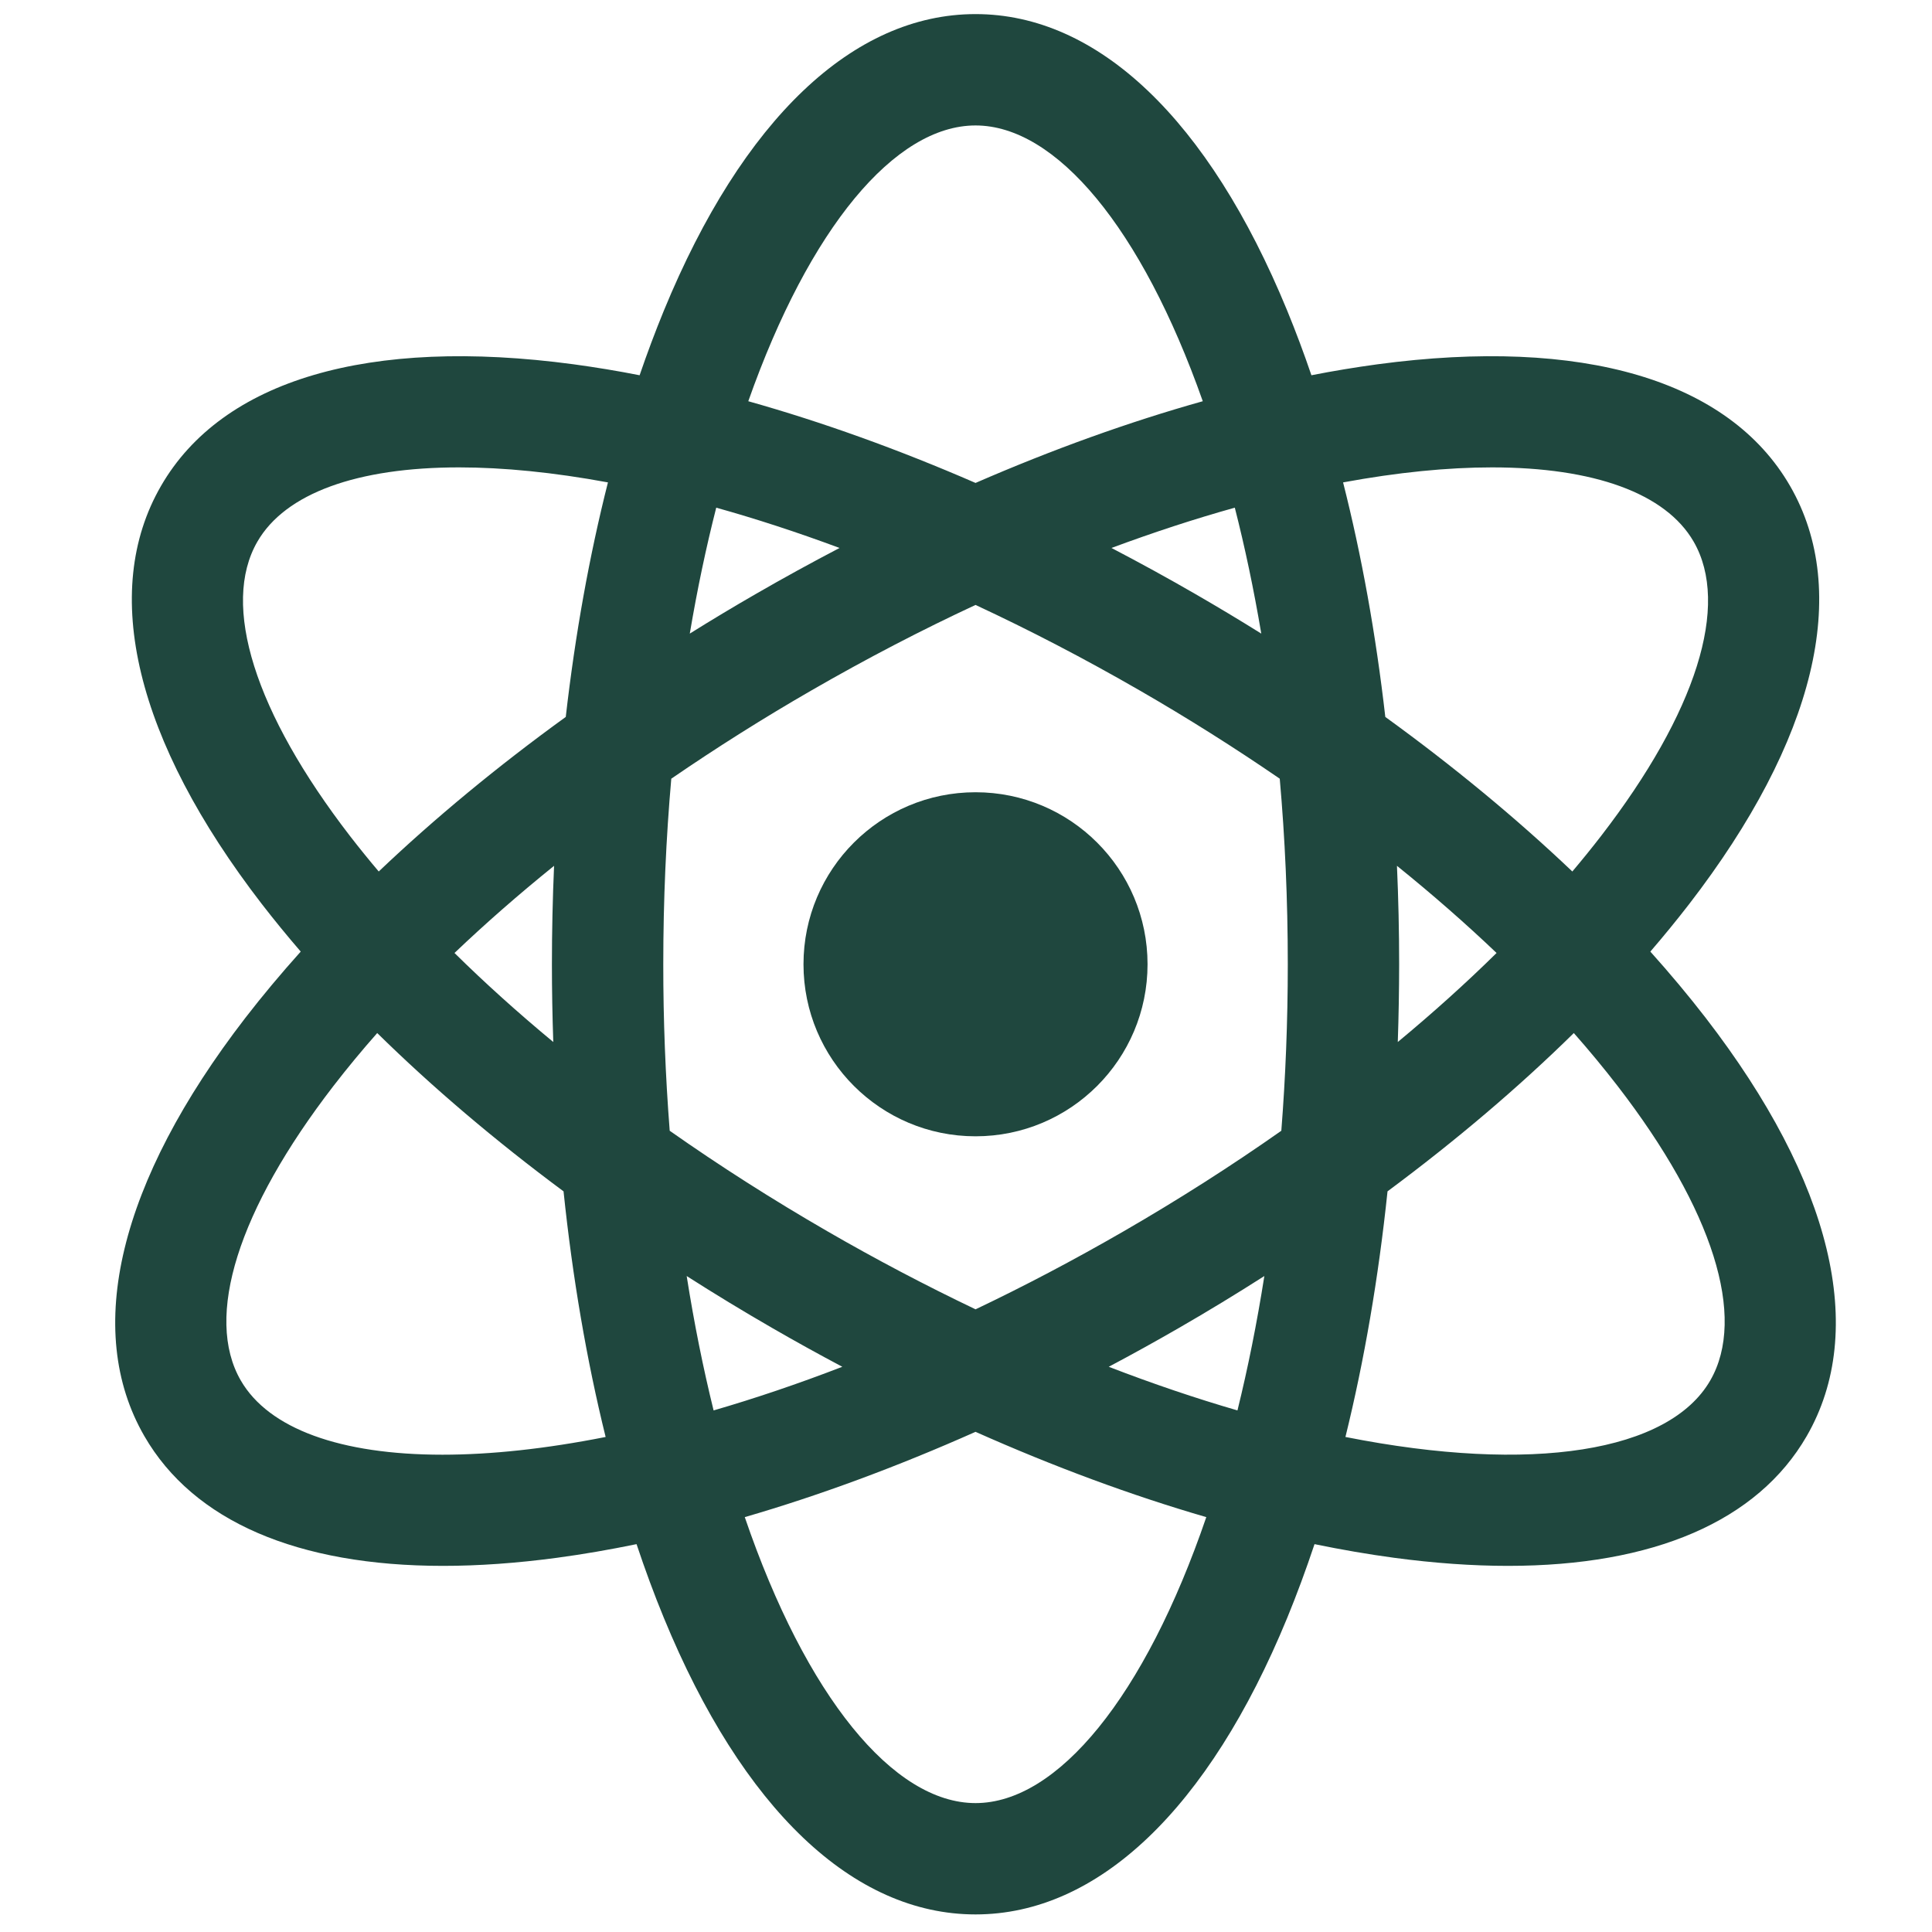 <svg width="61" height="61" viewBox="0 0 61 61" fill="none" xmlns="http://www.w3.org/2000/svg">
<g clip-path="url(#clip0_1401_78447)">
<path d="M53.857 32.141C53.318 31.442 52.732 30.742 52.107 30.045C52.529 29.556 52.937 29.056 53.332 28.546C57.318 23.377 58.45 18.688 56.519 15.344C54.588 11.998 49.962 10.634 43.492 11.502C42.794 11.597 42.098 11.712 41.406 11.848C41.172 11.16 40.917 10.479 40.641 9.806C38.158 3.77 34.663 0.445 30.801 0.445C26.938 0.445 23.444 3.77 20.961 9.806C20.685 10.479 20.43 11.16 20.195 11.848C19.504 11.712 18.808 11.597 18.11 11.502C11.64 10.634 7.014 11.998 5.083 15.344C3.151 18.689 4.283 23.377 8.269 28.546C8.664 29.056 9.073 29.556 9.495 30.045C8.869 30.742 8.284 31.442 7.744 32.141C3.758 37.31 2.626 41.999 4.558 45.343C6.109 48.031 9.4 49.44 13.989 49.44C15.112 49.44 16.313 49.355 17.584 49.185C18.403 49.075 19.243 48.93 20.098 48.754C20.367 49.56 20.654 50.339 20.961 51.084C23.444 57.121 26.938 60.445 30.801 60.445C34.663 60.445 38.158 57.121 40.641 51.084C40.947 50.339 41.235 49.56 41.504 48.754C42.359 48.93 43.198 49.075 44.017 49.185C45.289 49.355 46.489 49.44 47.612 49.44C52.201 49.44 55.492 48.031 57.044 45.343C58.975 41.998 57.844 37.31 53.857 32.141ZM47.107 14.757C50.321 14.757 52.592 15.573 53.474 17.101C54.629 19.101 53.563 22.49 50.548 26.399C50.255 26.778 49.953 27.151 49.644 27.516C47.881 25.84 45.897 24.199 43.739 22.636C43.441 20.032 42.993 17.544 42.406 15.231C44.127 14.913 45.707 14.757 47.107 14.757ZM35.468 38.882C33.888 39.794 32.328 40.613 30.802 41.34C29.214 40.582 27.657 39.762 26.134 38.882C24.39 37.875 22.72 36.809 21.145 35.702C21.009 33.953 20.941 32.199 20.942 30.445C20.942 28.407 21.031 26.449 21.195 24.586C22.63 23.602 24.102 22.674 25.609 21.805C27.371 20.788 29.107 19.888 30.801 19.1C32.494 19.888 34.23 20.788 35.993 21.805C37.499 22.674 38.972 23.602 40.406 24.586C40.571 26.449 40.66 28.407 40.66 30.445C40.66 32.265 40.588 34.02 40.456 35.702C38.881 36.809 37.212 37.875 35.468 38.882ZM39.92 40.289C39.684 41.786 39.399 43.203 39.071 44.532C37.767 44.153 36.408 43.695 35.007 43.154C35.754 42.758 36.493 42.349 37.226 41.926C38.136 41.401 39.034 40.855 39.92 40.289ZM26.595 43.154C25.193 43.695 23.835 44.153 22.531 44.532C22.203 43.203 21.917 41.786 21.681 40.289C22.567 40.855 23.466 41.401 24.376 41.926C25.108 42.349 25.848 42.758 26.595 43.154ZM17.469 32.9C16.355 31.977 15.312 31.038 14.35 30.089C15.325 29.159 16.376 28.239 17.494 27.337C17.449 28.373 17.426 29.409 17.426 30.445C17.426 31.269 17.441 32.087 17.469 32.9ZM21.779 20.005C22.015 18.604 22.296 17.276 22.614 16.029C23.863 16.378 25.165 16.802 26.508 17.301C25.612 17.769 24.726 18.255 23.851 18.761C23.153 19.163 22.462 19.578 21.779 20.005ZM35.093 17.301C36.437 16.802 37.738 16.378 38.987 16.029C39.306 17.276 39.586 18.604 39.823 20.005C39.139 19.578 38.449 19.164 37.751 18.761C36.876 18.255 35.989 17.769 35.093 17.301ZM44.107 27.337C45.225 28.239 46.276 29.159 47.252 30.089C46.289 31.038 45.246 31.977 44.133 32.9C44.161 32.082 44.175 31.264 44.176 30.445C44.176 29.4 44.152 28.363 44.107 27.337ZM30.801 3.961C33.344 3.961 36.045 7.196 37.976 12.668C35.649 13.321 33.238 14.188 30.801 15.248C28.364 14.188 25.952 13.322 23.626 12.668C25.557 7.196 28.258 3.961 30.801 3.961ZM8.127 17.101C9.01 15.573 11.28 14.757 14.495 14.757C15.894 14.757 17.474 14.913 19.195 15.231C18.609 17.544 18.161 20.032 17.863 22.636C15.704 24.199 13.72 25.84 11.958 27.516C11.648 27.151 11.347 26.778 11.053 26.399C8.039 22.49 6.972 19.101 8.127 17.101ZM13.97 45.93C10.756 45.93 8.485 45.114 7.602 43.586C6.447 41.586 7.514 38.197 10.528 34.288C10.97 33.716 11.431 33.159 11.91 32.617C13.653 34.33 15.63 36.01 17.793 37.615C18.077 40.341 18.524 42.949 19.122 45.37C17.225 45.746 15.491 45.93 13.97 45.93ZM30.801 56.93C28.209 56.93 25.452 53.568 23.515 47.901C25.88 47.214 28.33 46.308 30.801 45.208C33.272 46.308 35.721 47.214 38.087 47.901C36.149 53.568 33.393 56.93 30.801 56.93ZM53.999 43.586C52.699 45.838 48.385 46.541 42.48 45.37C43.077 42.949 43.524 40.341 43.809 37.615C45.971 36.01 47.949 34.33 49.691 32.617C50.17 33.159 50.631 33.716 51.073 34.288C54.088 38.197 55.154 41.586 53.999 43.586Z" fill="#1F473E"/>
<path d="M30.801 35.877C33.801 35.877 36.232 33.445 36.232 30.445C36.232 27.445 33.801 25.014 30.801 25.014C27.801 25.014 25.369 27.445 25.369 30.445C25.369 33.445 27.801 35.877 30.801 35.877Z" fill="#1F473E"/>
</g>
<defs>
<clipPath id="clip0_1401_78447">
<rect width="60" height="60" fill="white" transform="translate(0.801 0.445)"/>
</clipPath>
</defs>
</svg>
